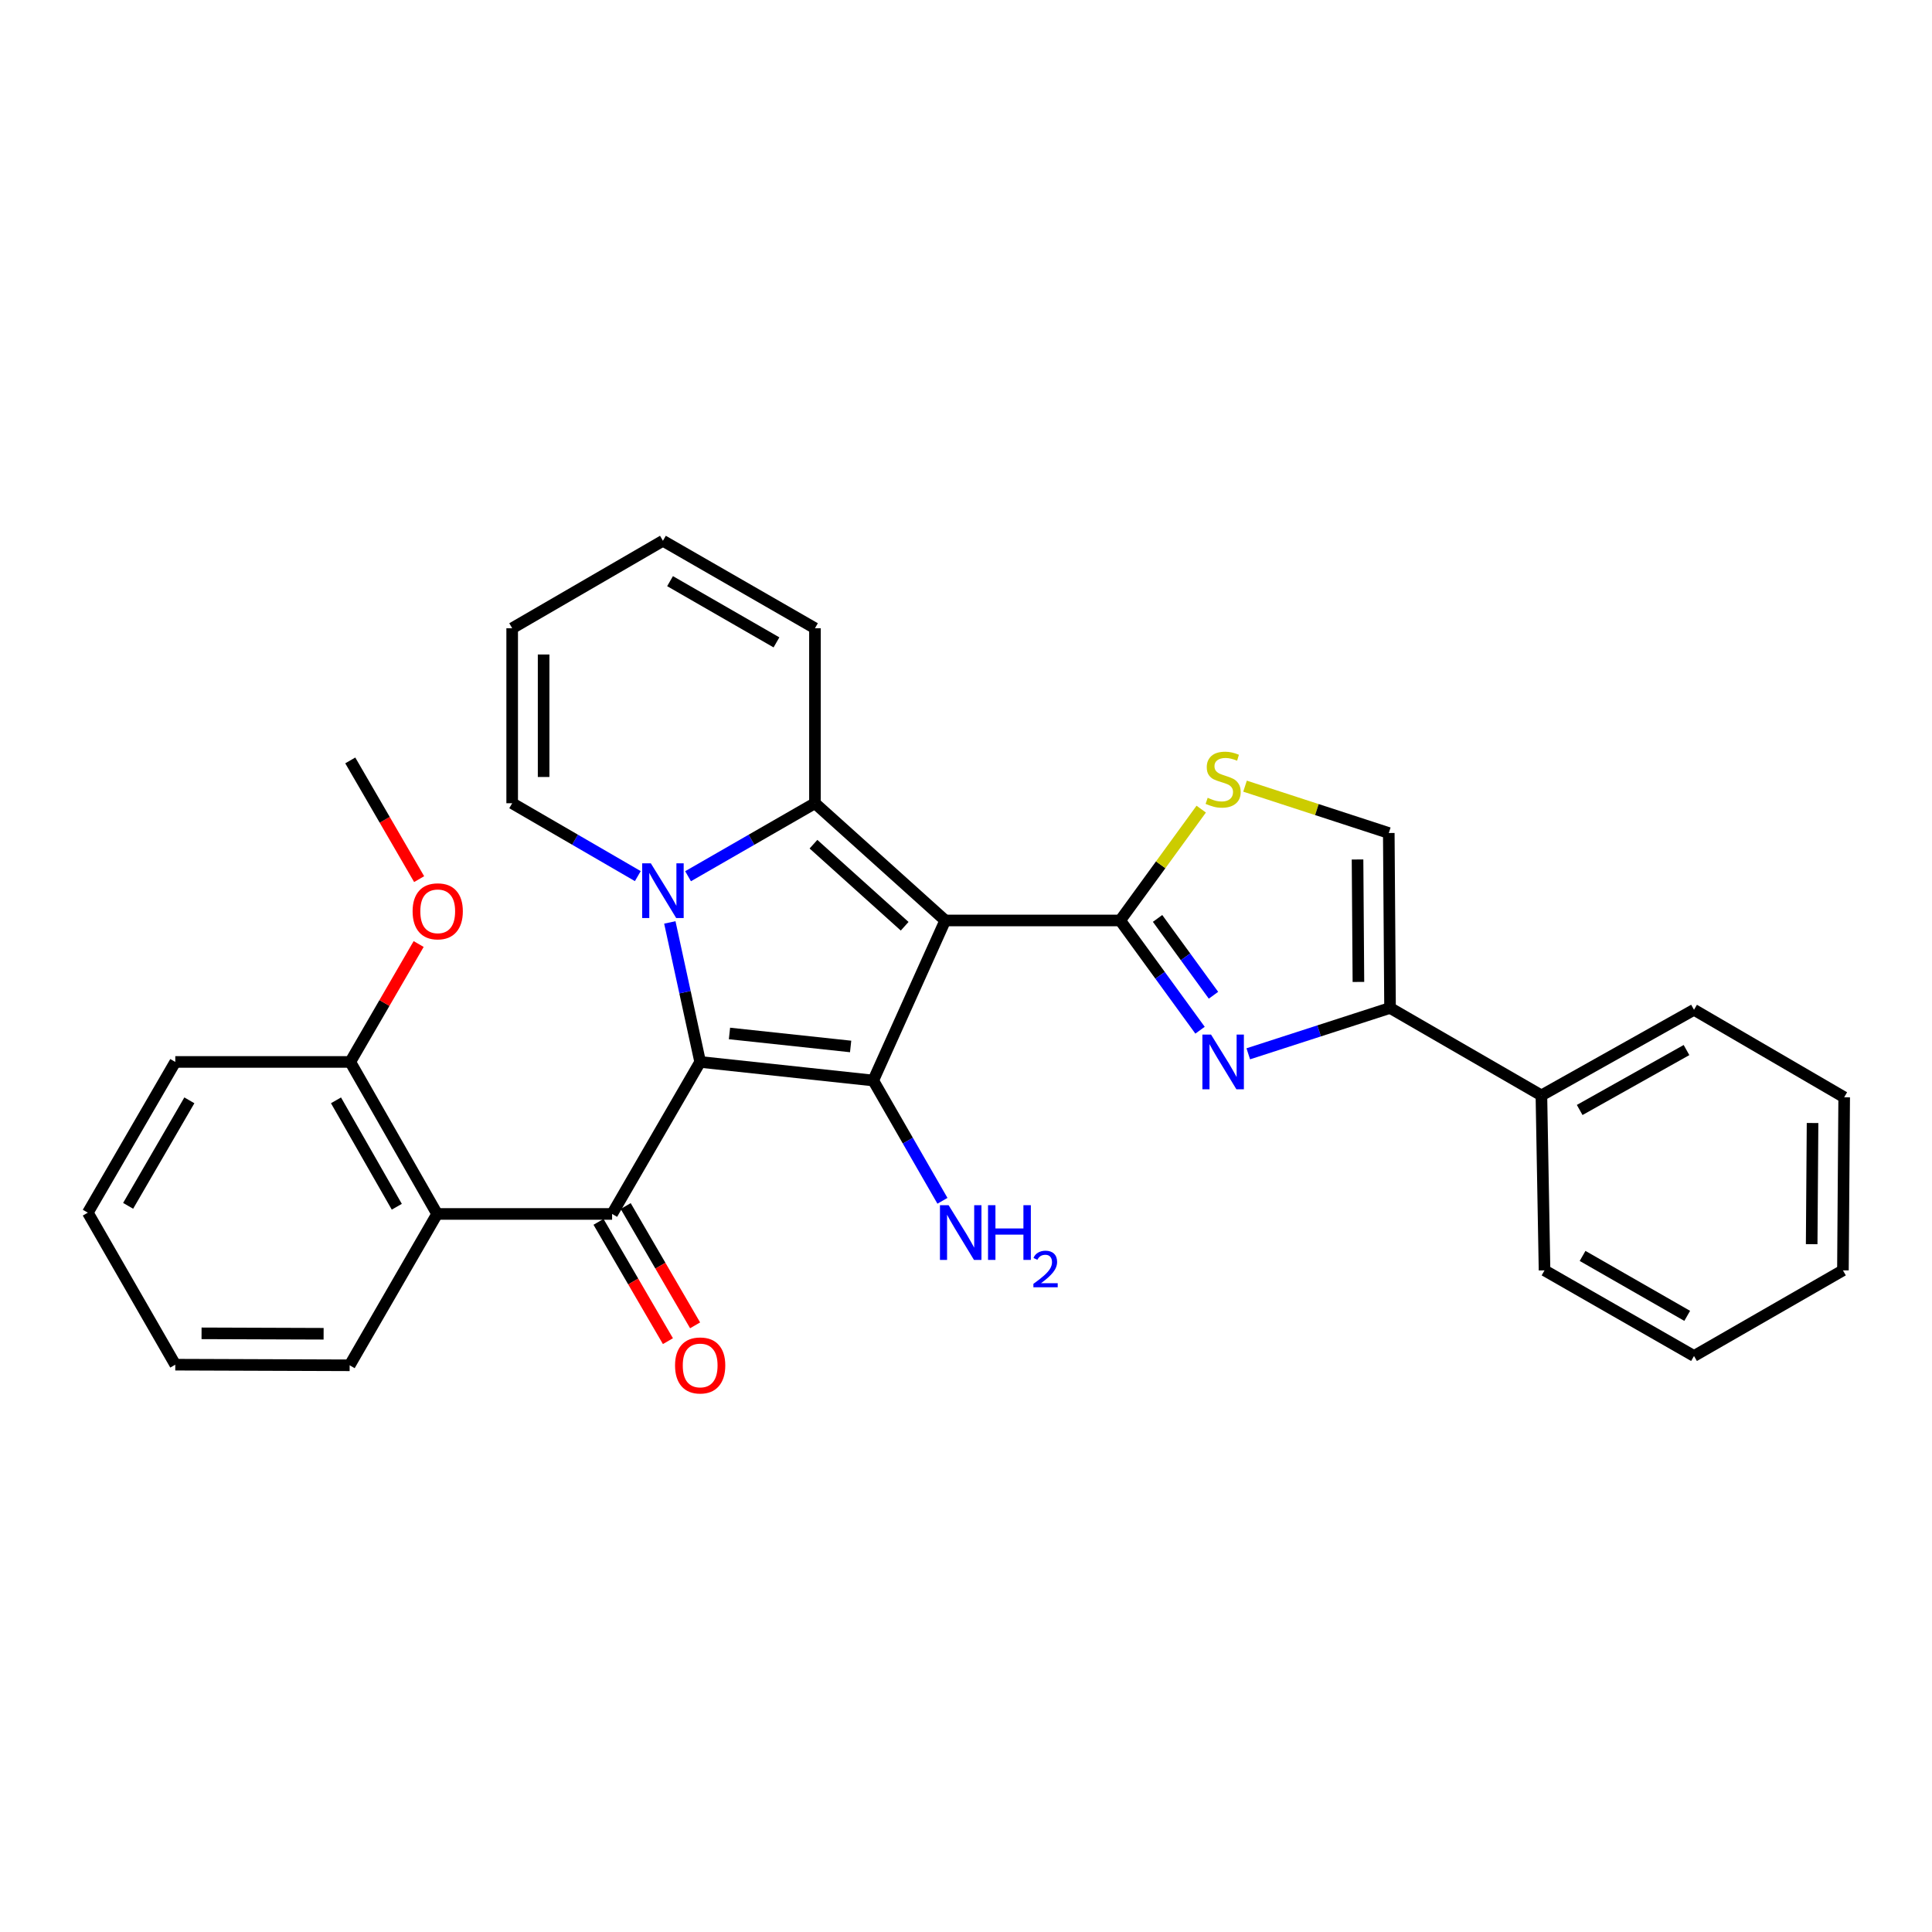 <?xml version='1.0' encoding='iso-8859-1'?>
<svg version='1.1' baseProfile='full'
              xmlns='http://www.w3.org/2000/svg'
                      xmlns:rdkit='http://www.rdkit.org/xml'
                      xmlns:xlink='http://www.w3.org/1999/xlink'
                  xml:space='preserve'
width='1000px' height='1000px' viewBox='0 0 1000 1000'>
<!-- END OF HEADER -->
<rect style='opacity:1.0;fill:#FFFFFF;stroke:none' width='1000' height='1000' x='0' y='0'> </rect>
<path class='bond-1' d='M 362.404,549.658 L 354.553,513.551' style='fill:none;fill-rule:evenodd;stroke:#000000;stroke-width:6px;stroke-linecap:butt;stroke-linejoin:miter;stroke-opacity:1' />
<path class='bond-1' d='M 354.553,513.551 L 346.702,477.444' style='fill:none;fill-rule:evenodd;stroke:#0000FF;stroke-width:6px;stroke-linecap:butt;stroke-linejoin:miter;stroke-opacity:1' />
<path class='bond-3' d='M 362.404,549.658 L 451.986,559.268' style='fill:none;fill-rule:evenodd;stroke:#000000;stroke-width:6px;stroke-linecap:butt;stroke-linejoin:miter;stroke-opacity:1' />
<path class='bond-3' d='M 377.577,534.92 L 440.285,541.647' style='fill:none;fill-rule:evenodd;stroke:#000000;stroke-width:6px;stroke-linecap:butt;stroke-linejoin:miter;stroke-opacity:1' />
<path class='bond-5' d='M 362.404,549.658 L 316.822,628.337' style='fill:none;fill-rule:evenodd;stroke:#000000;stroke-width:6px;stroke-linecap:butt;stroke-linejoin:miter;stroke-opacity:1' />
<path class='bond-0' d='M 489.251,476.43 L 451.986,559.268' style='fill:none;fill-rule:evenodd;stroke:#000000;stroke-width:6px;stroke-linecap:butt;stroke-linejoin:miter;stroke-opacity:1' />
<path class='bond-4' d='M 489.251,476.43 L 579.8,476.43' style='fill:none;fill-rule:evenodd;stroke:#000000;stroke-width:6px;stroke-linecap:butt;stroke-linejoin:miter;stroke-opacity:1' />
<path class='bond-30' d='M 489.251,476.43 L 421.818,415.751' style='fill:none;fill-rule:evenodd;stroke:#000000;stroke-width:6px;stroke-linecap:butt;stroke-linejoin:miter;stroke-opacity:1' />
<path class='bond-30' d='M 468.251,479.425 L 421.048,436.949' style='fill:none;fill-rule:evenodd;stroke:#000000;stroke-width:6px;stroke-linecap:butt;stroke-linejoin:miter;stroke-opacity:1' />
<path class='bond-2' d='M 356.139,453.533 L 388.979,434.642' style='fill:none;fill-rule:evenodd;stroke:#0000FF;stroke-width:6px;stroke-linecap:butt;stroke-linejoin:miter;stroke-opacity:1' />
<path class='bond-2' d='M 388.979,434.642 L 421.818,415.751' style='fill:none;fill-rule:evenodd;stroke:#000000;stroke-width:6px;stroke-linecap:butt;stroke-linejoin:miter;stroke-opacity:1' />
<path class='bond-11' d='M 330.135,453.478 L 297.618,434.614' style='fill:none;fill-rule:evenodd;stroke:#0000FF;stroke-width:6px;stroke-linecap:butt;stroke-linejoin:miter;stroke-opacity:1' />
<path class='bond-11' d='M 297.618,434.614 L 265.102,415.751' style='fill:none;fill-rule:evenodd;stroke:#000000;stroke-width:6px;stroke-linecap:butt;stroke-linejoin:miter;stroke-opacity:1' />
<path class='bond-12' d='M 421.818,415.751 L 421.818,325.183' style='fill:none;fill-rule:evenodd;stroke:#000000;stroke-width:6px;stroke-linecap:butt;stroke-linejoin:miter;stroke-opacity:1' />
<path class='bond-14' d='M 451.986,559.268 L 469.897,590.402' style='fill:none;fill-rule:evenodd;stroke:#000000;stroke-width:6px;stroke-linecap:butt;stroke-linejoin:miter;stroke-opacity:1' />
<path class='bond-14' d='M 469.897,590.402 L 487.809,621.536' style='fill:none;fill-rule:evenodd;stroke:#0000FF;stroke-width:6px;stroke-linecap:butt;stroke-linejoin:miter;stroke-opacity:1' />
<path class='bond-6' d='M 579.8,476.43 L 600.47,504.832' style='fill:none;fill-rule:evenodd;stroke:#000000;stroke-width:6px;stroke-linecap:butt;stroke-linejoin:miter;stroke-opacity:1' />
<path class='bond-6' d='M 600.47,504.832 L 621.141,533.234' style='fill:none;fill-rule:evenodd;stroke:#0000FF;stroke-width:6px;stroke-linecap:butt;stroke-linejoin:miter;stroke-opacity:1' />
<path class='bond-6' d='M 599.158,475.375 L 613.628,495.257' style='fill:none;fill-rule:evenodd;stroke:#000000;stroke-width:6px;stroke-linecap:butt;stroke-linejoin:miter;stroke-opacity:1' />
<path class='bond-6' d='M 613.628,495.257 L 628.097,515.138' style='fill:none;fill-rule:evenodd;stroke:#0000FF;stroke-width:6px;stroke-linecap:butt;stroke-linejoin:miter;stroke-opacity:1' />
<path class='bond-8' d='M 579.8,476.43 L 600.775,447.617' style='fill:none;fill-rule:evenodd;stroke:#000000;stroke-width:6px;stroke-linecap:butt;stroke-linejoin:miter;stroke-opacity:1' />
<path class='bond-8' d='M 600.775,447.617 L 621.75,418.804' style='fill:none;fill-rule:evenodd;stroke:#CCCC00;stroke-width:6px;stroke-linecap:butt;stroke-linejoin:miter;stroke-opacity:1' />
<path class='bond-9' d='M 316.822,628.337 L 226.255,628.337' style='fill:none;fill-rule:evenodd;stroke:#000000;stroke-width:6px;stroke-linecap:butt;stroke-linejoin:miter;stroke-opacity:1' />
<path class='bond-13' d='M 309.79,632.429 L 327.755,663.304' style='fill:none;fill-rule:evenodd;stroke:#000000;stroke-width:6px;stroke-linecap:butt;stroke-linejoin:miter;stroke-opacity:1' />
<path class='bond-13' d='M 327.755,663.304 L 345.721,694.179' style='fill:none;fill-rule:evenodd;stroke:#FF0000;stroke-width:6px;stroke-linecap:butt;stroke-linejoin:miter;stroke-opacity:1' />
<path class='bond-13' d='M 323.855,624.245 L 341.82,655.12' style='fill:none;fill-rule:evenodd;stroke:#000000;stroke-width:6px;stroke-linecap:butt;stroke-linejoin:miter;stroke-opacity:1' />
<path class='bond-13' d='M 341.82,655.12 L 359.786,685.995' style='fill:none;fill-rule:evenodd;stroke:#FF0000;stroke-width:6px;stroke-linecap:butt;stroke-linejoin:miter;stroke-opacity:1' />
<path class='bond-7' d='M 646.104,545.45 L 682.794,533.582' style='fill:none;fill-rule:evenodd;stroke:#0000FF;stroke-width:6px;stroke-linecap:butt;stroke-linejoin:miter;stroke-opacity:1' />
<path class='bond-7' d='M 682.794,533.582 L 719.484,521.714' style='fill:none;fill-rule:evenodd;stroke:#000000;stroke-width:6px;stroke-linecap:butt;stroke-linejoin:miter;stroke-opacity:1' />
<path class='bond-16' d='M 719.484,521.714 L 797.829,566.98' style='fill:none;fill-rule:evenodd;stroke:#000000;stroke-width:6px;stroke-linecap:butt;stroke-linejoin:miter;stroke-opacity:1' />
<path class='bond-33' d='M 719.484,521.714 L 718.833,431.165' style='fill:none;fill-rule:evenodd;stroke:#000000;stroke-width:6px;stroke-linecap:butt;stroke-linejoin:miter;stroke-opacity:1' />
<path class='bond-33' d='M 703.114,508.249 L 702.659,444.864' style='fill:none;fill-rule:evenodd;stroke:#000000;stroke-width:6px;stroke-linecap:butt;stroke-linejoin:miter;stroke-opacity:1' />
<path class='bond-10' d='M 644.428,406.915 L 681.631,419.04' style='fill:none;fill-rule:evenodd;stroke:#CCCC00;stroke-width:6px;stroke-linecap:butt;stroke-linejoin:miter;stroke-opacity:1' />
<path class='bond-10' d='M 681.631,419.04 L 718.833,431.165' style='fill:none;fill-rule:evenodd;stroke:#000000;stroke-width:6px;stroke-linecap:butt;stroke-linejoin:miter;stroke-opacity:1' />
<path class='bond-15' d='M 226.255,628.337 L 181.297,549.658' style='fill:none;fill-rule:evenodd;stroke:#000000;stroke-width:6px;stroke-linecap:butt;stroke-linejoin:miter;stroke-opacity:1' />
<path class='bond-15' d='M 205.382,624.609 L 173.911,569.533' style='fill:none;fill-rule:evenodd;stroke:#000000;stroke-width:6px;stroke-linecap:butt;stroke-linejoin:miter;stroke-opacity:1' />
<path class='bond-20' d='M 226.255,628.337 L 180.98,706.673' style='fill:none;fill-rule:evenodd;stroke:#000000;stroke-width:6px;stroke-linecap:butt;stroke-linejoin:miter;stroke-opacity:1' />
<path class='bond-17' d='M 265.102,415.751 L 265.102,325.183' style='fill:none;fill-rule:evenodd;stroke:#000000;stroke-width:6px;stroke-linecap:butt;stroke-linejoin:miter;stroke-opacity:1' />
<path class='bond-17' d='M 281.374,402.166 L 281.374,338.769' style='fill:none;fill-rule:evenodd;stroke:#000000;stroke-width:6px;stroke-linecap:butt;stroke-linejoin:miter;stroke-opacity:1' />
<path class='bond-31' d='M 421.818,325.183 L 343.13,279.909' style='fill:none;fill-rule:evenodd;stroke:#000000;stroke-width:6px;stroke-linecap:butt;stroke-linejoin:miter;stroke-opacity:1' />
<path class='bond-31' d='M 401.899,332.497 L 346.818,300.805' style='fill:none;fill-rule:evenodd;stroke:#000000;stroke-width:6px;stroke-linecap:butt;stroke-linejoin:miter;stroke-opacity:1' />
<path class='bond-19' d='M 181.297,549.658 L 198.995,519.143' style='fill:none;fill-rule:evenodd;stroke:#000000;stroke-width:6px;stroke-linecap:butt;stroke-linejoin:miter;stroke-opacity:1' />
<path class='bond-19' d='M 198.995,519.143 L 216.693,488.627' style='fill:none;fill-rule:evenodd;stroke:#FF0000;stroke-width:6px;stroke-linecap:butt;stroke-linejoin:miter;stroke-opacity:1' />
<path class='bond-21' d='M 181.297,549.658 L 90.729,549.658' style='fill:none;fill-rule:evenodd;stroke:#000000;stroke-width:6px;stroke-linecap:butt;stroke-linejoin:miter;stroke-opacity:1' />
<path class='bond-22' d='M 797.829,566.98 L 876.816,522.663' style='fill:none;fill-rule:evenodd;stroke:#000000;stroke-width:6px;stroke-linecap:butt;stroke-linejoin:miter;stroke-opacity:1' />
<path class='bond-22' d='M 817.639,574.524 L 872.93,543.503' style='fill:none;fill-rule:evenodd;stroke:#000000;stroke-width:6px;stroke-linecap:butt;stroke-linejoin:miter;stroke-opacity:1' />
<path class='bond-23' d='M 797.829,566.98 L 799.447,657.538' style='fill:none;fill-rule:evenodd;stroke:#000000;stroke-width:6px;stroke-linecap:butt;stroke-linejoin:miter;stroke-opacity:1' />
<path class='bond-18' d='M 265.102,325.183 L 343.13,279.909' style='fill:none;fill-rule:evenodd;stroke:#000000;stroke-width:6px;stroke-linecap:butt;stroke-linejoin:miter;stroke-opacity:1' />
<path class='bond-24' d='M 216.946,455.037 L 199.121,424.315' style='fill:none;fill-rule:evenodd;stroke:#FF0000;stroke-width:6px;stroke-linecap:butt;stroke-linejoin:miter;stroke-opacity:1' />
<path class='bond-24' d='M 199.121,424.315 L 181.297,393.593' style='fill:none;fill-rule:evenodd;stroke:#000000;stroke-width:6px;stroke-linecap:butt;stroke-linejoin:miter;stroke-opacity:1' />
<path class='bond-25' d='M 180.98,706.673 L 90.729,706.357' style='fill:none;fill-rule:evenodd;stroke:#000000;stroke-width:6px;stroke-linecap:butt;stroke-linejoin:miter;stroke-opacity:1' />
<path class='bond-25' d='M 167.5,690.353 L 104.324,690.131' style='fill:none;fill-rule:evenodd;stroke:#000000;stroke-width:6px;stroke-linecap:butt;stroke-linejoin:miter;stroke-opacity:1' />
<path class='bond-32' d='M 90.729,549.658 L 45.455,627.677' style='fill:none;fill-rule:evenodd;stroke:#000000;stroke-width:6px;stroke-linecap:butt;stroke-linejoin:miter;stroke-opacity:1' />
<path class='bond-32' d='M 98.013,569.529 L 66.32,624.142' style='fill:none;fill-rule:evenodd;stroke:#000000;stroke-width:6px;stroke-linecap:butt;stroke-linejoin:miter;stroke-opacity:1' />
<path class='bond-27' d='M 876.816,522.663 L 954.545,567.947' style='fill:none;fill-rule:evenodd;stroke:#000000;stroke-width:6px;stroke-linecap:butt;stroke-linejoin:miter;stroke-opacity:1' />
<path class='bond-28' d='M 799.447,657.538 L 876.816,701.854' style='fill:none;fill-rule:evenodd;stroke:#000000;stroke-width:6px;stroke-linecap:butt;stroke-linejoin:miter;stroke-opacity:1' />
<path class='bond-28' d='M 819.141,650.065 L 873.298,681.087' style='fill:none;fill-rule:evenodd;stroke:#000000;stroke-width:6px;stroke-linecap:butt;stroke-linejoin:miter;stroke-opacity:1' />
<path class='bond-26' d='M 90.729,706.357 L 45.455,627.677' style='fill:none;fill-rule:evenodd;stroke:#000000;stroke-width:6px;stroke-linecap:butt;stroke-linejoin:miter;stroke-opacity:1' />
<path class='bond-34' d='M 954.545,567.947 L 953.895,657.538' style='fill:none;fill-rule:evenodd;stroke:#000000;stroke-width:6px;stroke-linecap:butt;stroke-linejoin:miter;stroke-opacity:1' />
<path class='bond-34' d='M 938.175,581.267 L 937.72,643.981' style='fill:none;fill-rule:evenodd;stroke:#000000;stroke-width:6px;stroke-linecap:butt;stroke-linejoin:miter;stroke-opacity:1' />
<path class='bond-29' d='M 876.816,701.854 L 953.895,657.538' style='fill:none;fill-rule:evenodd;stroke:#000000;stroke-width:6px;stroke-linecap:butt;stroke-linejoin:miter;stroke-opacity:1' />
<path  class='atom-2' d='M 336.87 446.856
L 346.15 461.856
Q 347.07 463.336, 348.55 466.016
Q 350.03 468.696, 350.11 468.856
L 350.11 446.856
L 353.87 446.856
L 353.87 475.176
L 349.99 475.176
L 340.03 458.776
Q 338.87 456.856, 337.63 454.656
Q 336.43 452.456, 336.07 451.776
L 336.07 475.176
L 332.39 475.176
L 332.39 446.856
L 336.87 446.856
' fill='#0000FF'/>
<path  class='atom-7' d='M 626.834 535.498
L 636.114 550.498
Q 637.034 551.978, 638.514 554.658
Q 639.994 557.338, 640.074 557.498
L 640.074 535.498
L 643.834 535.498
L 643.834 563.818
L 639.954 563.818
L 629.994 547.418
Q 628.834 545.498, 627.594 543.298
Q 626.394 541.098, 626.034 540.418
L 626.034 563.818
L 622.354 563.818
L 622.354 535.498
L 626.834 535.498
' fill='#0000FF'/>
<path  class='atom-9' d='M 625.094 412.941
Q 625.414 413.061, 626.734 413.621
Q 628.054 414.181, 629.494 414.541
Q 630.974 414.861, 632.414 414.861
Q 635.094 414.861, 636.654 413.581
Q 638.214 412.261, 638.214 409.981
Q 638.214 408.421, 637.414 407.461
Q 636.654 406.501, 635.454 405.981
Q 634.254 405.461, 632.254 404.861
Q 629.734 404.101, 628.214 403.381
Q 626.734 402.661, 625.654 401.141
Q 624.614 399.621, 624.614 397.061
Q 624.614 393.501, 627.014 391.301
Q 629.454 389.101, 634.254 389.101
Q 637.534 389.101, 641.254 390.661
L 640.334 393.741
Q 636.934 392.341, 634.374 392.341
Q 631.614 392.341, 630.094 393.501
Q 628.574 394.621, 628.614 396.581
Q 628.614 398.101, 629.374 399.021
Q 630.174 399.941, 631.294 400.461
Q 632.454 400.981, 634.374 401.581
Q 636.934 402.381, 638.454 403.181
Q 639.974 403.981, 641.054 405.621
Q 642.174 407.221, 642.174 409.981
Q 642.174 413.901, 639.534 416.021
Q 636.934 418.101, 632.574 418.101
Q 630.054 418.101, 628.134 417.541
Q 626.254 417.021, 624.014 416.101
L 625.094 412.941
' fill='#CCCC00'/>
<path  class='atom-14' d='M 349.404 706.753
Q 349.404 699.953, 352.764 696.153
Q 356.124 692.353, 362.404 692.353
Q 368.684 692.353, 372.044 696.153
Q 375.404 699.953, 375.404 706.753
Q 375.404 713.633, 372.004 717.553
Q 368.604 721.433, 362.404 721.433
Q 356.164 721.433, 352.764 717.553
Q 349.404 713.673, 349.404 706.753
M 362.404 718.233
Q 366.724 718.233, 369.044 715.353
Q 371.404 712.433, 371.404 706.753
Q 371.404 701.193, 369.044 698.393
Q 366.724 695.553, 362.404 695.553
Q 358.084 695.553, 355.724 698.353
Q 353.404 701.153, 353.404 706.753
Q 353.404 712.473, 355.724 715.353
Q 358.084 718.233, 362.404 718.233
' fill='#FF0000'/>
<path  class='atom-15' d='M 491.001 623.805
L 500.281 638.805
Q 501.201 640.285, 502.681 642.965
Q 504.161 645.645, 504.241 645.805
L 504.241 623.805
L 508.001 623.805
L 508.001 652.125
L 504.121 652.125
L 494.161 635.725
Q 493.001 633.805, 491.761 631.605
Q 490.561 629.405, 490.201 628.725
L 490.201 652.125
L 486.521 652.125
L 486.521 623.805
L 491.001 623.805
' fill='#0000FF'/>
<path  class='atom-15' d='M 511.401 623.805
L 515.241 623.805
L 515.241 635.845
L 529.721 635.845
L 529.721 623.805
L 533.561 623.805
L 533.561 652.125
L 529.721 652.125
L 529.721 639.045
L 515.241 639.045
L 515.241 652.125
L 511.401 652.125
L 511.401 623.805
' fill='#0000FF'/>
<path  class='atom-15' d='M 534.934 651.132
Q 535.62 649.363, 537.257 648.386
Q 538.894 647.383, 541.164 647.383
Q 543.989 647.383, 545.573 648.914
Q 547.157 650.445, 547.157 653.165
Q 547.157 655.937, 545.098 658.524
Q 543.065 661.111, 538.841 664.173
L 547.474 664.173
L 547.474 666.285
L 534.881 666.285
L 534.881 664.517
Q 538.366 662.035, 540.425 660.187
Q 542.51 658.339, 543.514 656.676
Q 544.517 655.013, 544.517 653.297
Q 544.517 651.501, 543.619 650.498
Q 542.722 649.495, 541.164 649.495
Q 539.659 649.495, 538.656 650.102
Q 537.653 650.709, 536.94 652.056
L 534.934 651.132
' fill='#0000FF'/>
<path  class='atom-20' d='M 213.562 471.692
Q 213.562 464.892, 216.922 461.092
Q 220.282 457.292, 226.562 457.292
Q 232.842 457.292, 236.202 461.092
Q 239.562 464.892, 239.562 471.692
Q 239.562 478.572, 236.162 482.492
Q 232.762 486.372, 226.562 486.372
Q 220.322 486.372, 216.922 482.492
Q 213.562 478.612, 213.562 471.692
M 226.562 483.172
Q 230.882 483.172, 233.202 480.292
Q 235.562 477.372, 235.562 471.692
Q 235.562 466.132, 233.202 463.332
Q 230.882 460.492, 226.562 460.492
Q 222.242 460.492, 219.882 463.292
Q 217.562 466.092, 217.562 471.692
Q 217.562 477.412, 219.882 480.292
Q 222.242 483.172, 226.562 483.172
' fill='#FF0000'/>
</svg>
